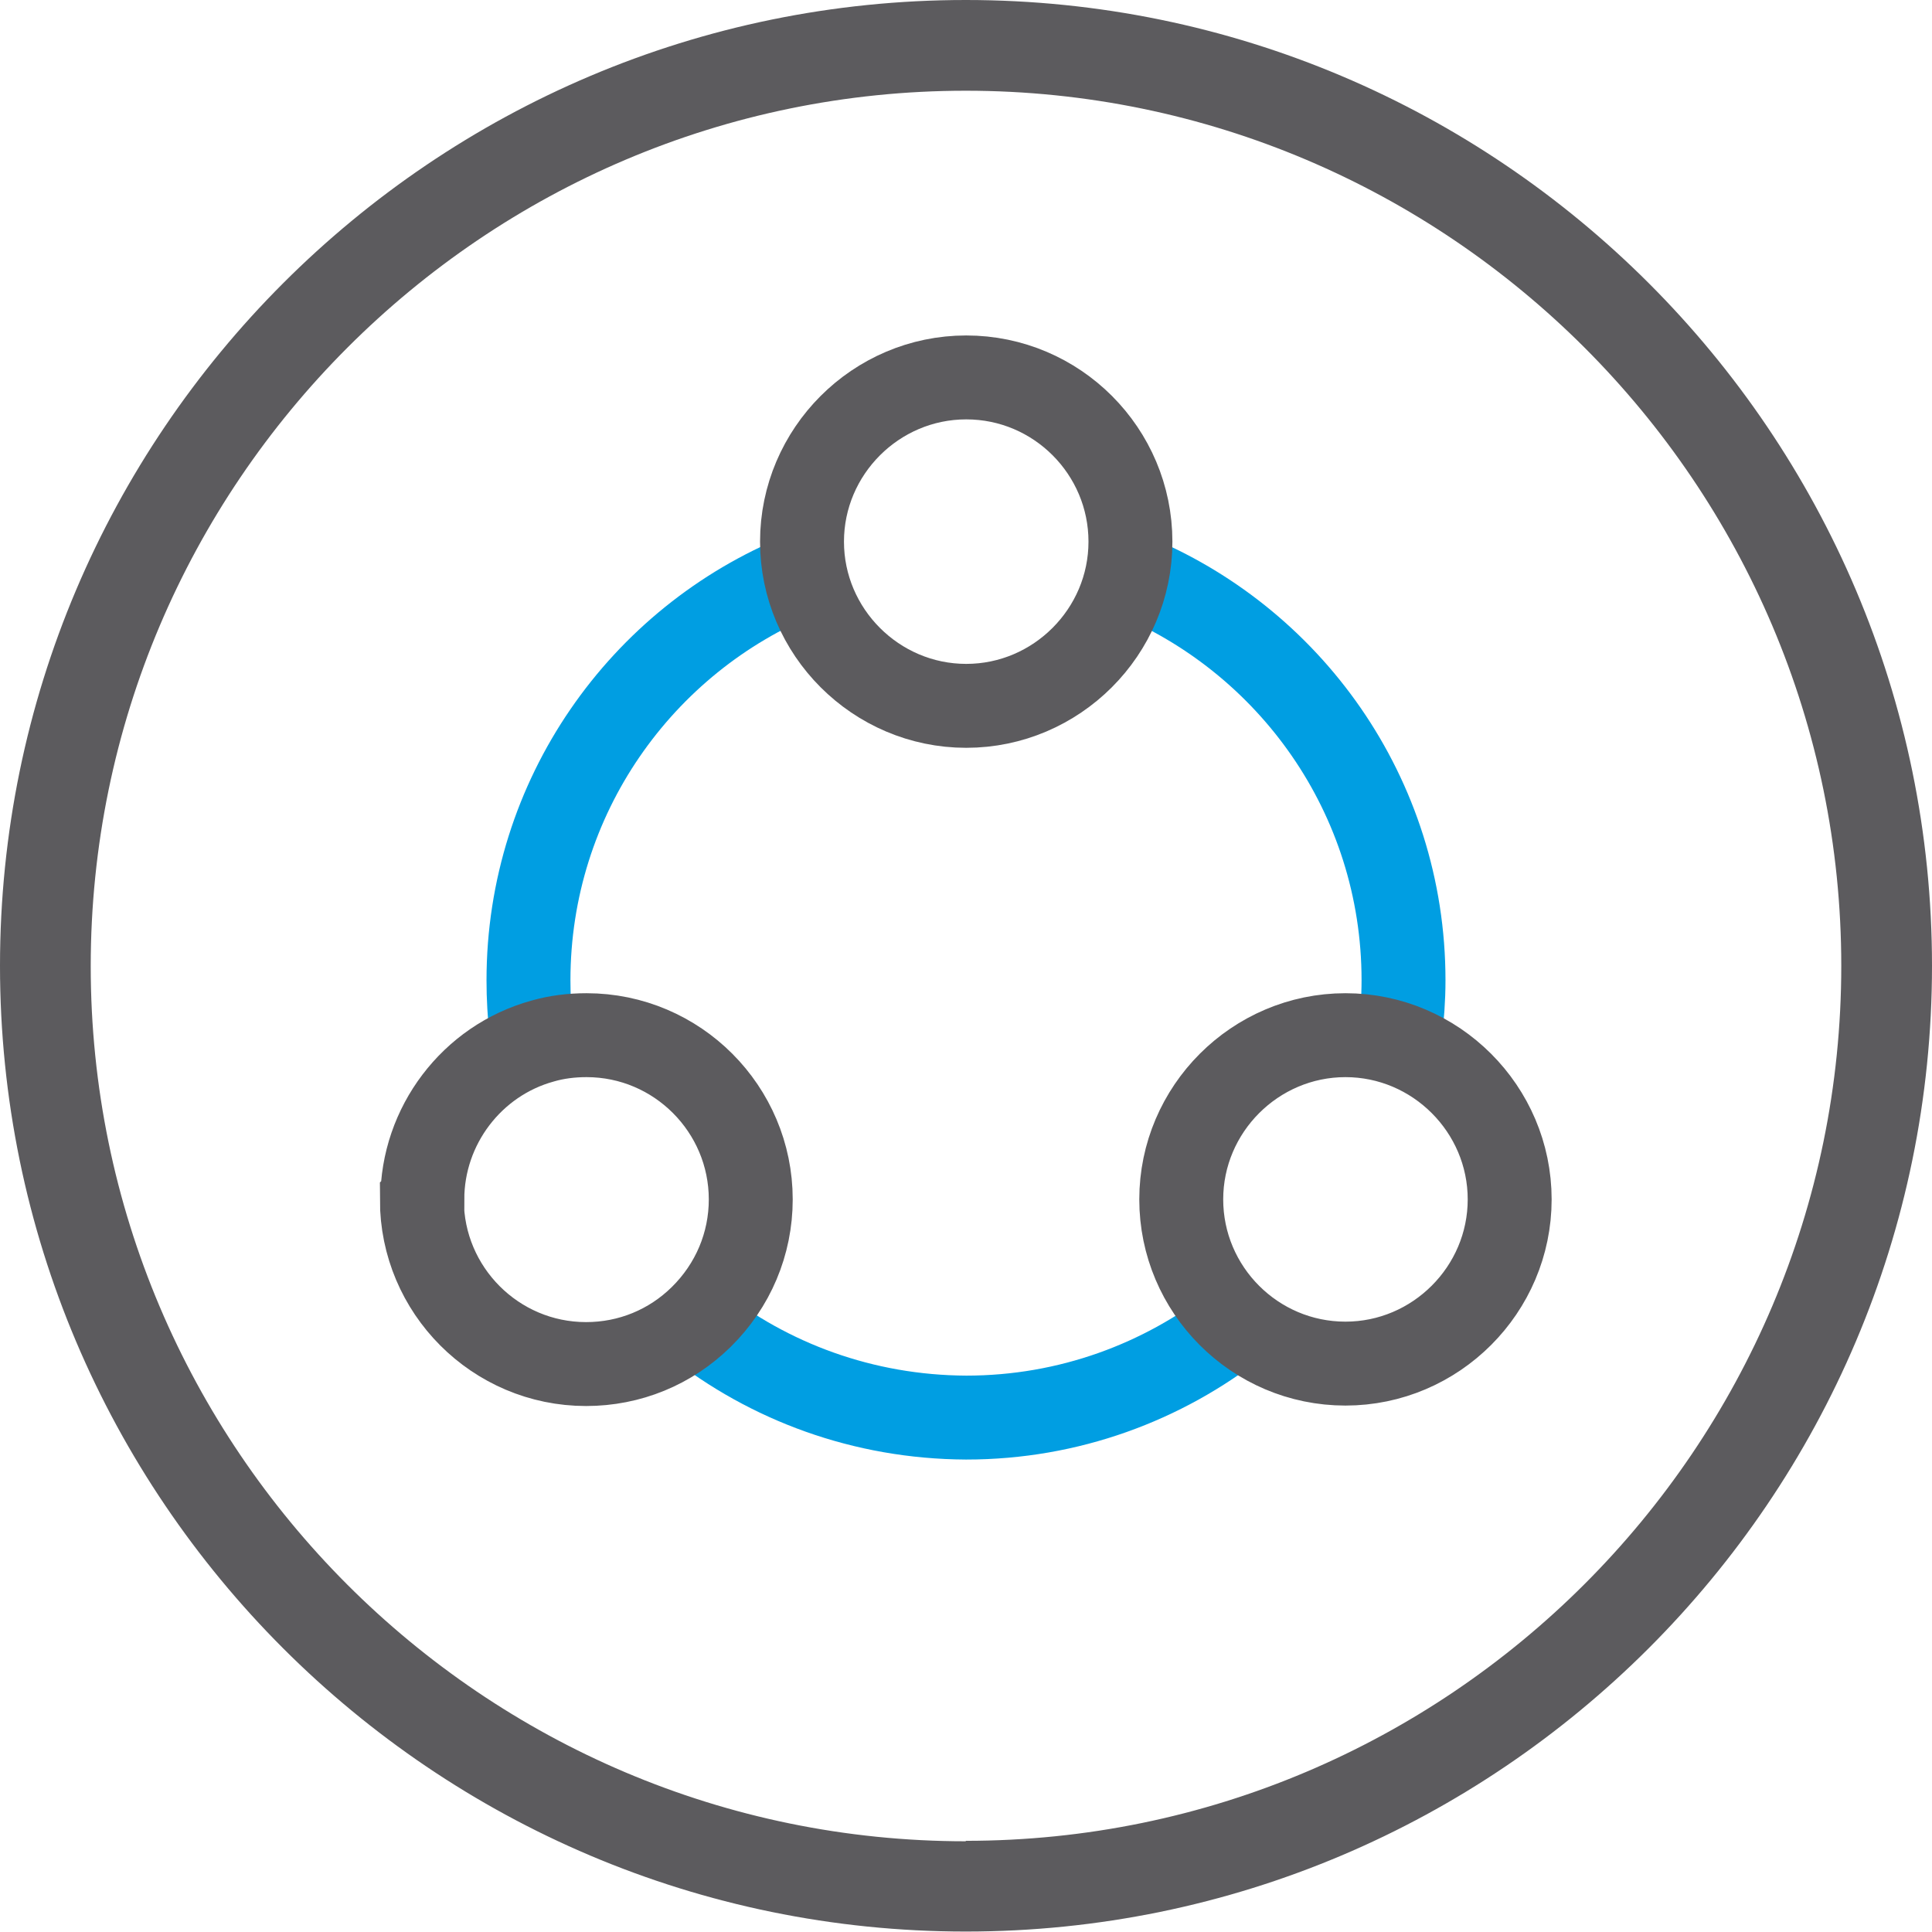 <?xml version="1.0" encoding="UTF-8"?>
<svg xmlns="http://www.w3.org/2000/svg" id="Capa_1" data-name="Capa 1" viewBox="0 0 42.59 42.59">
  <defs>
    <style> .cls-1 { stroke: #5c5b5e; } .cls-1, .cls-2 { fill: none; stroke-miterlimit: 10; stroke-width: 1.85px; } .cls-2 { fill-rule: evenodd; stroke: #009ee2; } .cls-3 { fill: #5c5b5e; stroke-width: 0px; } </style>
  </defs>
  <path class="cls-3" d="M21.29,0C9.55,0,0,9.55,0,21.29s9.55,21.29,21.29,21.29,21.3-9.55,21.3-21.29S33.04,0,21.29,0ZM21.29,40.59c-10.64,0-19.29-8.66-19.29-19.29S10.66,2,21.29,2s19.3,8.66,19.3,19.29-8.66,19.29-19.3,19.29Z"></path>
  <path class="cls-2" d="M30.86,22.82c.05-.4.08-.8.08-1.21,0-4.07-2.52-7.55-6.09-8.97"></path>
  <path class="cls-2" d="M15.31,29.16c1.64,1.3,3.72,2.08,5.99,2.09,2.26,0,4.34-.78,5.99-2.08"></path>
  <path class="cls-2" d="M17.67,12.67c-3.53,1.43-6.02,4.9-6.02,8.94,0,.38.02.76.07,1.13"></path>
  <path class="cls-1" d="M21.3,8.32c2,0,3.62,1.63,3.62,3.62s-1.63,3.62-3.62,3.62-3.62-1.63-3.62-3.62,1.63-3.62,3.62-3.62ZM9.31,26.44c0-1.62,1.09-3.06,2.65-3.49h0c.31-.09.64-.13.97-.13,2,0,3.62,1.63,3.62,3.62,0,.98-.39,1.9-1.09,2.59-.68.67-1.58,1.04-2.54,1.04-2,0-3.62-1.63-3.62-3.62ZM29.66,30.06c-2,0-3.62-1.63-3.62-3.62s1.63-3.62,3.62-3.62,3.62,1.63,3.62,3.62-1.63,3.62-3.62,3.62Z"></path>
</svg>
